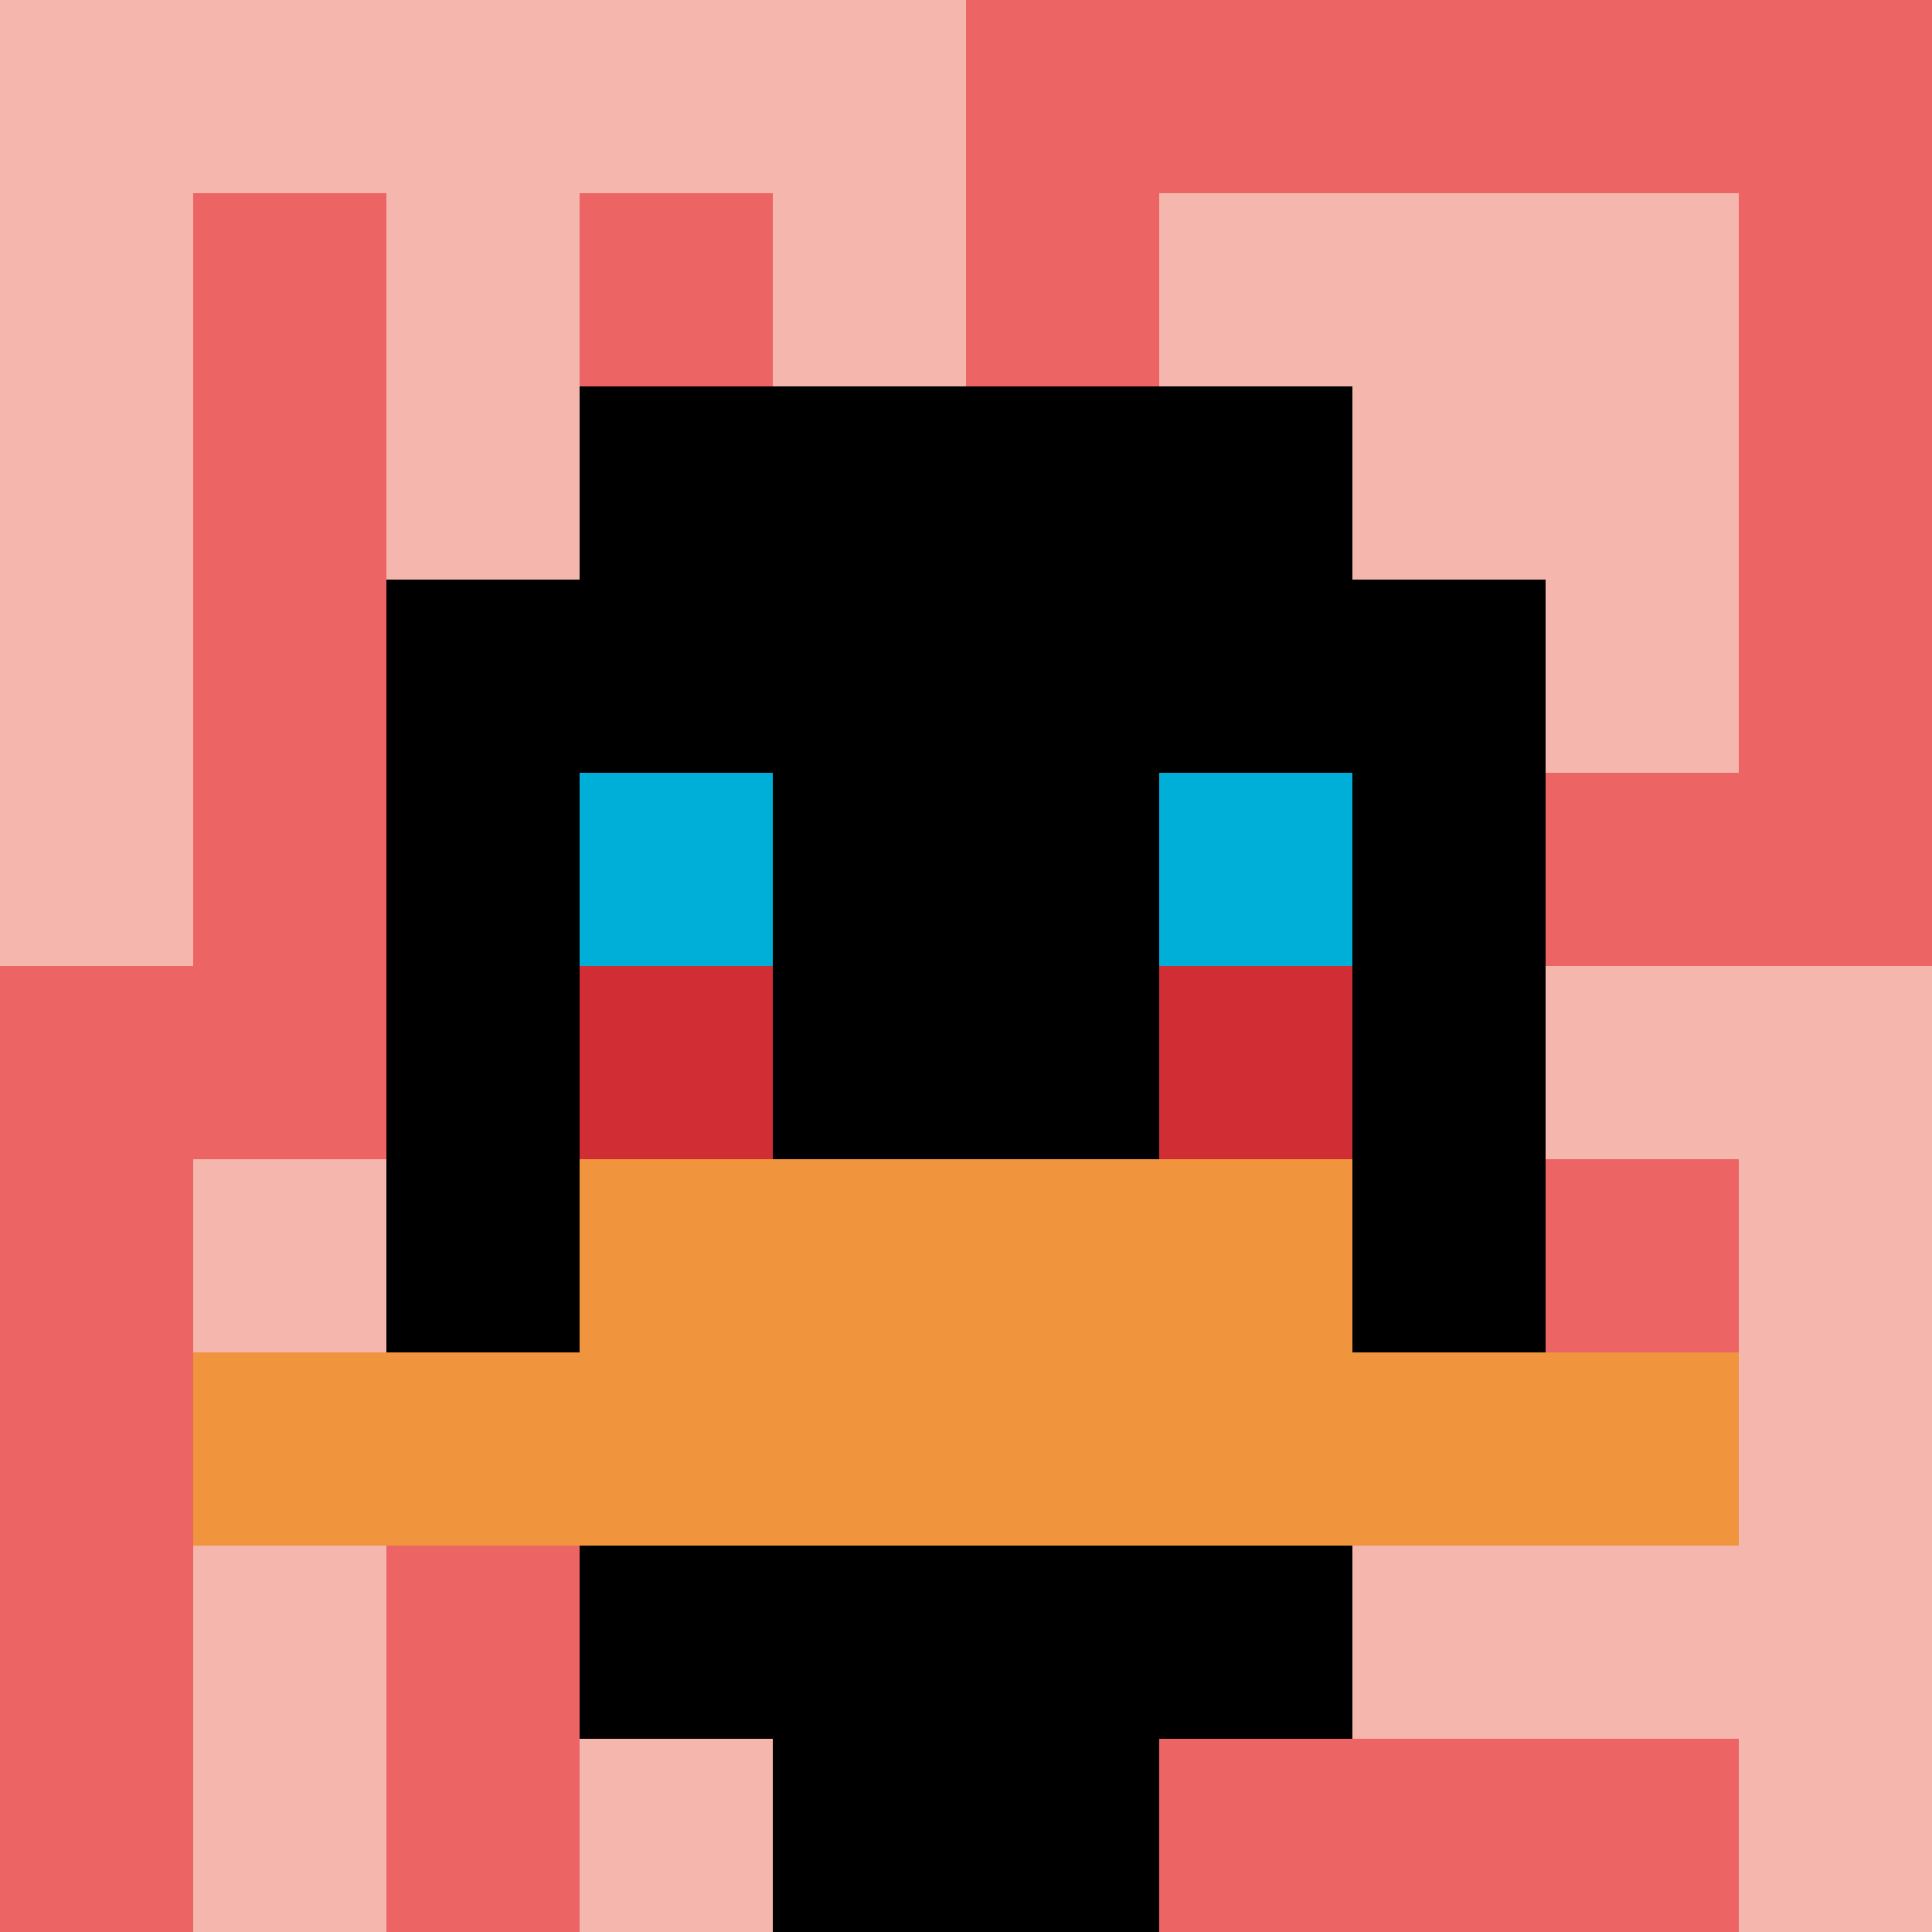 <svg xmlns="http://www.w3.org/2000/svg" version="1.1" width="919" height="919"><title>'goose-pfp-192378' by Dmitri Cherniak</title><desc>seed=192378
backgroundColor=#ffffff
padding=20
innerPadding=0
timeout=500
dimension=1
border=false
Save=function(){return n.handleSave()}
frame=16

Rendered at Sun Sep 15 2024 15:47:27 GMT+0100 (GMT+01:00)
Generated in &lt;1ms
</desc><defs></defs><rect width="100%" height="100%" fill="#ffffff"></rect><g><g id="0-0"><rect x="0" y="0" height="919" width="919" fill="#EC6463"></rect><g><rect id="0-0-0-0-5-1" x="0" y="0" width="459.5" height="91.9" fill="#F4B6AD"></rect><rect id="0-0-0-0-1-5" x="0" y="0" width="91.9" height="459.5" fill="#F4B6AD"></rect><rect id="0-0-2-0-1-5" x="183.8" y="0" width="91.9" height="459.5" fill="#F4B6AD"></rect><rect id="0-0-4-0-1-5" x="367.6" y="0" width="91.9" height="459.5" fill="#F4B6AD"></rect><rect id="0-0-6-1-3-3" x="551.4" y="91.9" width="275.7" height="275.7" fill="#F4B6AD"></rect><rect id="0-0-1-6-1-4" x="91.9" y="551.4" width="91.9" height="367.6" fill="#F4B6AD"></rect><rect id="0-0-3-6-1-4" x="275.7" y="551.4" width="91.9" height="367.6" fill="#F4B6AD"></rect><rect id="0-0-5-5-5-1" x="459.5" y="459.5" width="459.5" height="91.9" fill="#F4B6AD"></rect><rect id="0-0-5-8-5-1" x="459.5" y="735.2" width="459.5" height="91.9" fill="#F4B6AD"></rect><rect id="0-0-5-5-1-5" x="459.5" y="459.5" width="91.9" height="459.5" fill="#F4B6AD"></rect><rect id="0-0-9-5-1-5" x="827.1" y="459.5" width="91.9" height="459.5" fill="#F4B6AD"></rect></g><g><rect id="0-0-3-2-4-7" x="275.7" y="183.8" width="367.6" height="643.3" fill="#000000"></rect><rect id="0-0-2-3-6-5" x="183.8" y="275.7" width="551.4" height="459.5" fill="#000000"></rect><rect id="0-0-4-8-2-2" x="367.6" y="735.2" width="183.8" height="183.8" fill="#000000"></rect><rect id="0-0-1-7-8-1" x="91.9" y="643.3" width="735.2" height="91.9" fill="#F0943E"></rect><rect id="0-0-3-6-4-2" x="275.7" y="551.4" width="367.6" height="183.8" fill="#F0943E"></rect><rect id="0-0-3-4-1-1" x="275.7" y="367.6" width="91.9" height="91.9" fill="#00AFD7"></rect><rect id="0-0-6-4-1-1" x="551.4" y="367.6" width="91.9" height="91.9" fill="#00AFD7"></rect><rect id="0-0-3-5-1-1" x="275.7" y="459.5" width="91.9" height="91.9" fill="#D12D35"></rect><rect id="0-0-6-5-1-1" x="551.4" y="459.5" width="91.9" height="91.9" fill="#D12D35"></rect></g><rect x="0" y="0" stroke="white" stroke-width="0" height="919" width="919" fill="none"></rect></g></g></svg>